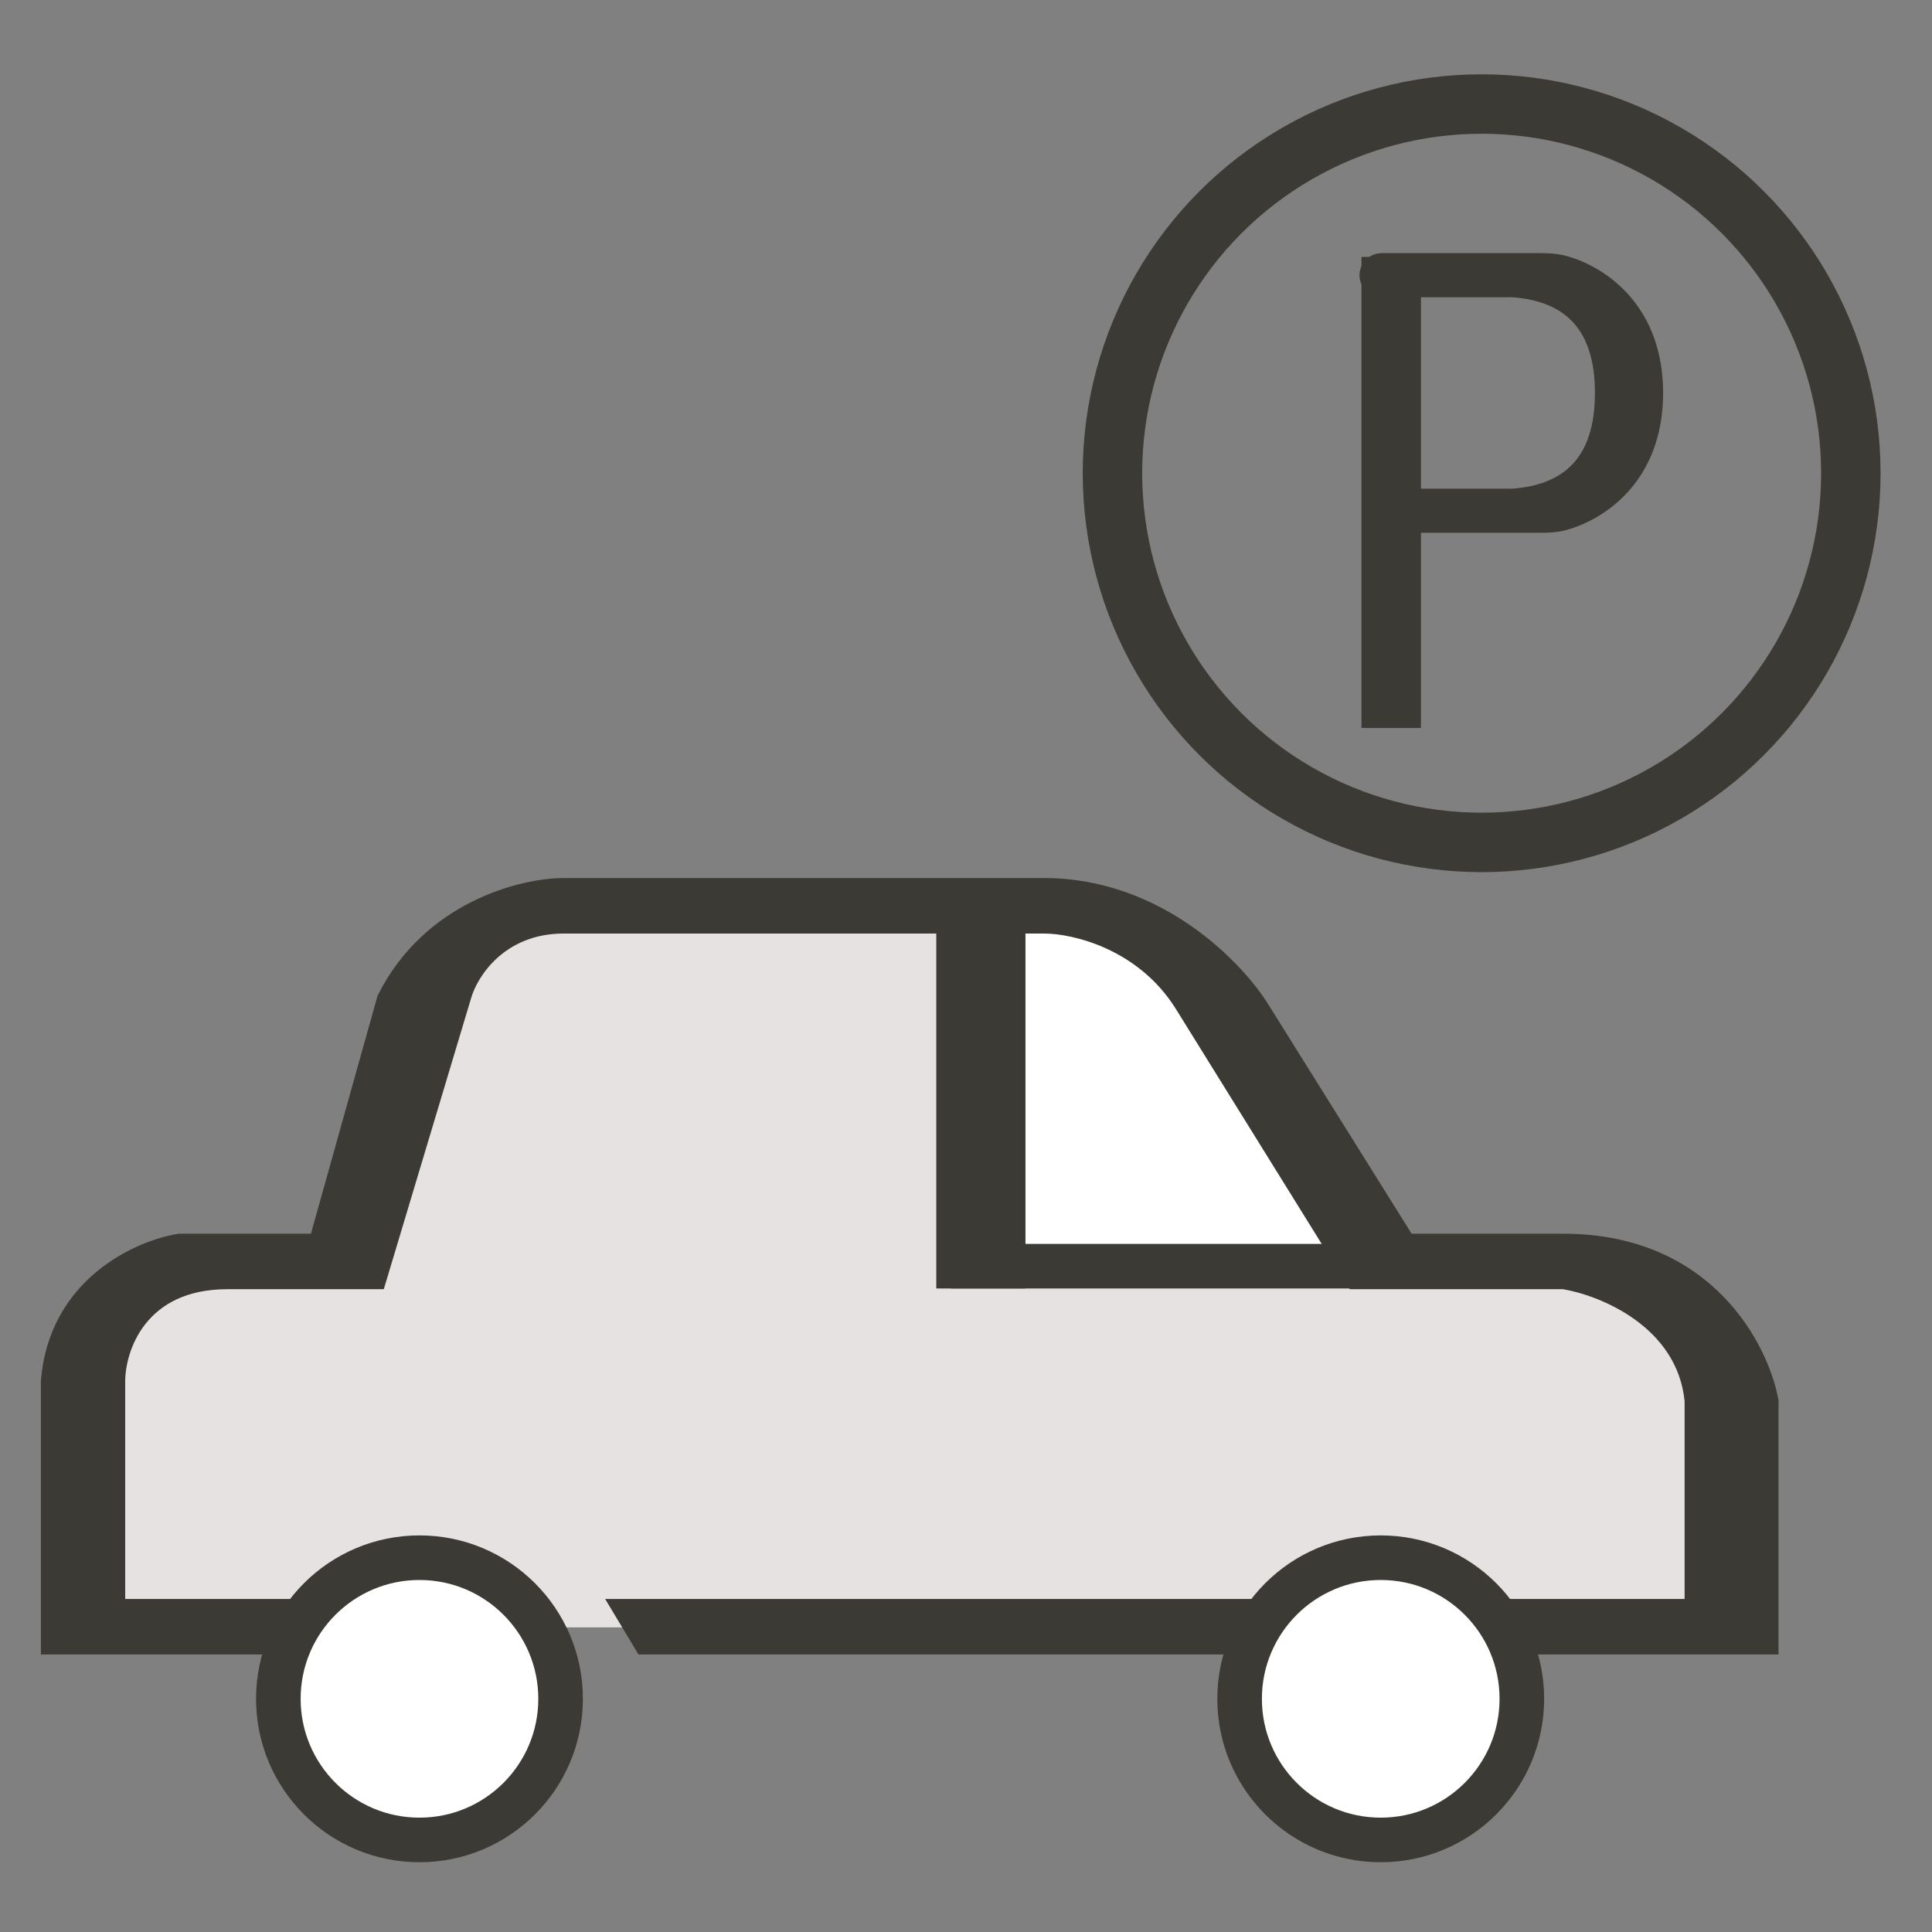 <svg width="130" height="130" viewBox="0 0 130 130" fill="none" xmlns="http://www.w3.org/2000/svg">
<rect x="0" y="0" width="130" height="130" fill="#808080" stroke="none"/>
<path d="M32.5 62.331L76.99 62.33L91.5 84L110.5 86.5L114.5 92V109.5H83.5H58.5H14.5H6.5V90.5L10 85.5L24.5 85L32.5 62.331Z" fill="#E6E2E1"/>
<path d="M66.5 62L76.99 62.33L92 84.5H66.5V62Z" fill="white"/>
<path d="M8.174 107.842H19.817V111.076H3V92.966C3.517 86.239 9.252 83.695 12.055 83.264H21.11L25.638 67.094C28.743 60.884 35.124 59.332 37.927 59.332H70.267C78.029 59.332 83.419 64.938 85.144 67.74L94.846 83.264H105.194C115.026 83.264 118.777 90.594 119.424 94.259V111.076H43.102L41.161 107.842H113.603V94.259C113.085 89.085 107.782 86.929 105.194 86.498H90.965L79.322 67.74C76.735 63.601 72.208 62.566 70.267 62.566H37.927C33.788 62.566 31.89 65.584 31.459 67.094L25.638 86.498H15.289C9.597 86.498 8.174 90.81 8.174 92.966V107.842Z" fill="#3C3A34"/>
<path d="M19.817 107.842H20.067V107.592H19.817V107.842ZM8.174 107.842H7.924V108.092H8.174V107.842ZM25.638 86.498V86.748H25.824L25.878 86.57L25.638 86.498ZM31.459 67.094L31.699 67.165L31.7 67.162L31.459 67.094ZM79.322 67.74L79.535 67.609L79.534 67.608L79.322 67.74ZM90.965 86.498L90.752 86.629L90.826 86.748H90.965V86.498ZM105.194 86.498L105.235 86.251L105.215 86.248H105.194V86.498ZM113.603 94.259H113.853V94.247L113.852 94.234L113.603 94.259ZM113.603 107.842V108.092H113.853V107.842H113.603ZM41.161 107.842V107.592H40.72L40.947 107.971L41.161 107.842ZM43.102 111.076L42.887 111.205L42.96 111.326H43.102V111.076ZM119.424 111.076V111.326H119.674V111.076H119.424ZM119.424 94.259H119.674C119.674 94.245 119.673 94.23 119.67 94.216L119.424 94.259ZM94.846 83.264L94.634 83.396L94.707 83.514H94.846V83.264ZM85.144 67.74L84.931 67.871L84.932 67.873L85.144 67.74ZM25.638 67.094L25.414 66.982C25.407 66.996 25.401 67.011 25.397 67.026L25.638 67.094ZM21.11 83.264V83.514H21.3L21.351 83.331L21.11 83.264ZM12.055 83.264V83.014H12.036L12.017 83.016L12.055 83.264ZM3 92.966L2.751 92.947L2.75 92.956V92.966H3ZM3 111.076H2.75V111.326H3V111.076ZM19.817 111.076V111.326H20.067V111.076H19.817ZM19.817 107.842V107.592H8.174V107.842V108.092H19.817V107.842ZM8.174 107.842H8.424V92.966H8.174H7.924V107.842H8.174ZM8.174 92.966H8.424C8.424 91.933 8.767 90.374 9.793 89.078C10.81 87.794 12.515 86.748 15.289 86.748V86.498V86.248C12.371 86.248 10.519 87.357 9.401 88.768C8.293 90.168 7.924 91.843 7.924 92.966H8.174ZM15.289 86.498V86.748H25.638V86.498V86.248H15.289V86.498ZM25.638 86.498L25.878 86.57L31.699 67.165L31.459 67.094L31.22 67.022L25.398 86.426L25.638 86.498ZM31.459 67.094L31.7 67.162C32.111 65.723 33.934 62.816 37.927 62.816V62.566V62.316C33.642 62.316 31.67 65.446 31.219 67.025L31.459 67.094ZM37.927 62.566V62.816H70.267V62.566V62.316H37.927V62.566ZM70.267 62.566V62.816C72.153 62.816 76.583 63.83 79.11 67.873L79.322 67.74L79.534 67.608C76.887 63.372 72.262 62.316 70.267 62.316V62.566ZM79.322 67.74L79.11 67.872L90.752 86.629L90.965 86.498L91.177 86.366L79.535 67.609L79.322 67.74ZM90.965 86.498V86.748H105.194V86.498V86.248H90.965V86.498ZM105.194 86.498L105.153 86.744C106.416 86.955 108.351 87.589 110.028 88.802C111.702 90.013 113.104 91.787 113.354 94.284L113.603 94.259L113.852 94.234C113.584 91.557 112.076 89.666 110.321 88.397C108.571 87.131 106.56 86.472 105.235 86.251L105.194 86.498ZM113.603 94.259H113.353V107.842H113.603H113.853V94.259H113.603ZM113.603 107.842V107.592H41.161V107.842V108.092H113.603V107.842ZM41.161 107.842L40.947 107.971L42.887 111.205L43.102 111.076L43.316 110.947L41.376 107.713L41.161 107.842ZM43.102 111.076V111.326H119.424V111.076V110.826H43.102V111.076ZM119.424 111.076H119.674V94.259H119.424H119.174V111.076H119.424ZM119.424 94.259L119.67 94.216C119.01 90.475 115.187 83.014 105.194 83.014V83.264V83.514C114.865 83.514 118.544 90.713 119.178 94.303L119.424 94.259ZM105.194 83.264V83.014H94.846V83.264V83.514H105.194V83.264ZM94.846 83.264L95.058 83.131L85.356 67.608L85.144 67.74L84.932 67.873L94.634 83.396L94.846 83.264ZM85.144 67.74L85.356 67.609C83.607 64.766 78.149 59.082 70.267 59.082V59.332V59.582C77.909 59.582 83.231 65.109 84.931 67.871L85.144 67.74ZM70.267 59.332V59.082H37.927V59.332V59.582H70.267V59.332ZM37.927 59.332V59.082C35.068 59.082 28.576 60.658 25.414 66.982L25.638 67.094L25.862 67.205C28.909 61.11 35.181 59.582 37.927 59.582V59.332ZM25.638 67.094L25.397 67.026L20.87 83.196L21.11 83.264L21.351 83.331L25.879 67.161L25.638 67.094ZM21.11 83.264V83.014H12.055V83.264V83.514H21.11V83.264ZM12.055 83.264L12.017 83.016C9.159 83.456 3.281 86.053 2.751 92.947L3 92.966L3.249 92.985C3.754 86.425 9.345 83.933 12.093 83.511L12.055 83.264ZM3 92.966H2.75V111.076H3H3.25V92.966H3ZM3 111.076V111.326H19.817V111.076V110.826H3V111.076ZM19.817 111.076H20.067V107.842H19.817H19.567V111.076H19.817Z" fill="#3C3A34"/>
<path d="M66.001 61.699V86.699" stroke="#3C3A34" stroke-width="6"/>
<line x1="91" y1="85.199" x2="64" y2="85.199" stroke="#3C3A34" stroke-width="3"/>
<circle cx="28.225" cy="114.31" r="9.496" fill="white" stroke="#3C3A34" stroke-width="3"/>
<circle cx="92.906" cy="114.31" r="9.496" fill="white" stroke="#3C3A34" stroke-width="3"/>
<circle cx="99.697" cy="31.842" r="24.842" stroke="#3C3A34" stroke-width="4"/>
<line x1="93.612" y1="17.289" x2="93.612" y2="48.982" stroke="#3C3A34" stroke-width="4"/>
<path d="M103.609 18.033H92.959C92.691 18.033 92.474 18.25 92.474 18.518C92.474 18.786 92.691 19.003 92.959 19.003H101.852C106.056 19.327 108.32 21.785 108.32 26.442C108.32 31.099 106.056 33.556 101.852 33.88H93.929C93.661 33.88 93.444 34.097 93.444 34.365C93.444 34.633 93.661 34.85 93.929 34.85H103.676C104.184 34.85 104.694 34.825 105.183 34.686C107.454 34.036 110.907 31.767 110.907 26.442C110.907 21.166 107.519 18.89 105.248 18.216C104.717 18.059 104.162 18.033 103.609 18.033Z" fill="#3C3A34" stroke="#3C3A34" stroke-width="2" stroke-linejoin="round"/>
</svg>
